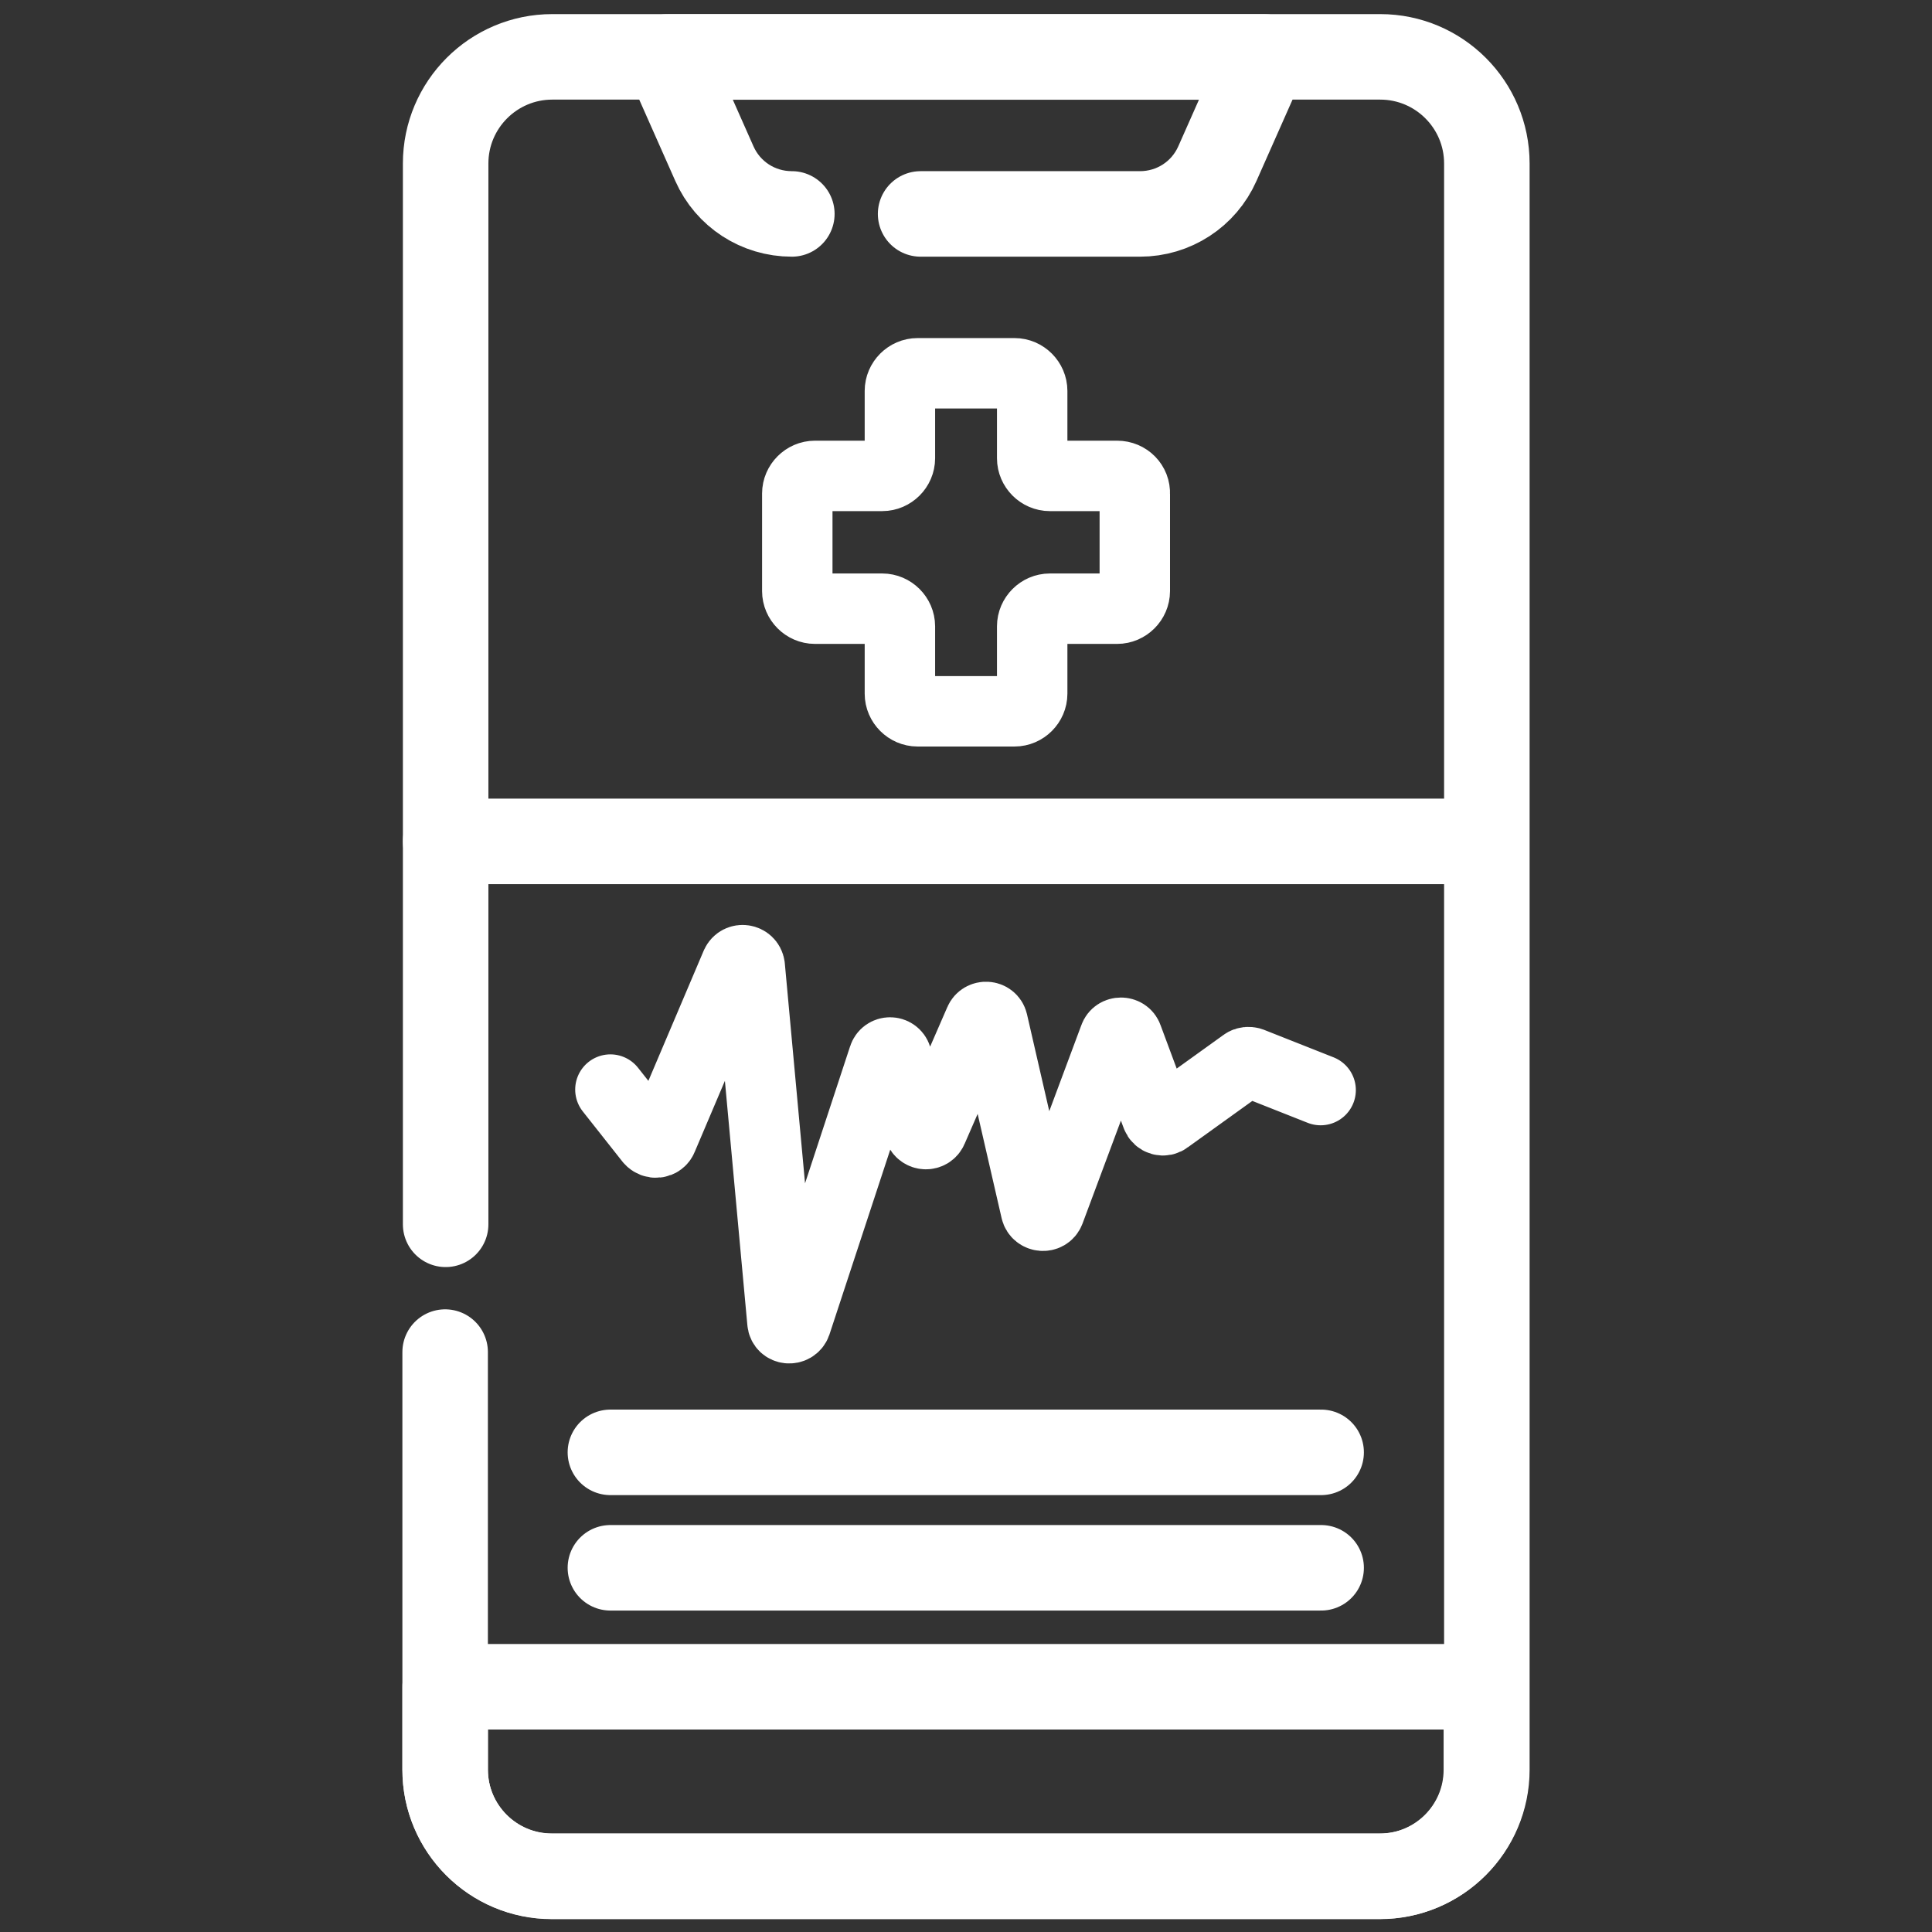 <?xml version="1.0" encoding="utf-8"?>
<!-- Generator: Adobe Illustrator 27.2.0, SVG Export Plug-In . SVG Version: 6.00 Build 0)  -->
<svg version="1.1" id="Layer_1" xmlns="http://www.w3.org/2000/svg" xmlns:xlink="http://www.w3.org/1999/xlink" x="0px" y="0px"
	 viewBox="0 0 512 512" style="enable-background:new 0 0 512 512;" xml:space="preserve">
<rect x="0" y="0" width="512" height="512" fill="#333333" stroke="none"/>
<style type="text/css">
	.st0{display:none;}
	.st1{display:inline;}
	.st2{fill:none;stroke:#1C0E11;stroke-width:18;stroke-linecap:round;stroke-linejoin:round;stroke-miterlimit:10;}
	.st3{fill:none;stroke:#FFFFFF;stroke-width:18;stroke-linecap:round;stroke-linejoin:round;stroke-miterlimit:13.333;}
	.st4{display:inline;fill:#FFFFFF;}
	.st5{clip-path:url(#SVGID_00000034780051812577011300000013921515157759967114_);}
	.st6{fill:none;stroke:#FFFFFF;stroke-width:17;stroke-linecap:round;stroke-linejoin:round;stroke-miterlimit:13.333;}
	.st7{fill:none;stroke:#FFFFFF;stroke-width:14;stroke-linecap:round;stroke-linejoin:round;stroke-miterlimit:13.333;}
	.st8{fill:#FFFFFF;}
</style>
<g class="st0">
	<g class="st1">
		<path class="st2" d="M295.4,230.7c9.9-73,56.7-86.2,56.7-86.2"/>
		<path class="st2" d="M438.7,66.5c21,30.4,25,71.2,25,90.1c0,30.2-24.3,54.7-54.4,54.9c-28.8,0.2-53.3-22.4-55.2-51.2
			c-0.2-3.6-0.1-7,0.3-10.4c0.8-6.4-3-12.5-9-14.8c-20.7-7.8-35.4-27.8-35.4-51.2c-0.1-30.9,26.1-55.6,56.9-55
			c20.5,0.4,36.7,6,49.5,14.9"/>
		<path class="st2" d="M341.1,133.3c32,14.7,79.7-4.3,79.7-4.3"/>
		<path class="st2" d="M262.1,230.7c-9.9-73-56.7-86.2-56.7-86.2"/>
		<path class="st2" d="M212.2,135.1c20.7-7.8,35.4-27.8,35.4-51.2c0.1-30.9-26.1-55.6-56.9-55c-85.4,1.5-96.8,95.8-96.8,127.7
			c0,30.2,24.3,54.7,54.4,54.9c28.8,0.2,53.3-22.4,55.2-51.2c0.2-3.6,0.1-7-0.3-10.4C202.4,143.5,206.2,137.4,212.2,135.1z"/>
		<path class="st2" d="M216.5,133.3c-32,14.7-79.7-4.3-79.7-4.3"/>
		<path class="st2" d="M371.7,414.6l96.8-50.3c13.4-7,18.6-23.4,11.6-36.8c-7-13.4-23.5-18.5-36.9-11.6l-16.1,8.4"/>
		<line class="st2" x1="67.1" y1="356.7" x2="67.1" y2="455.8"/>
		<path class="st2" d="M101.2,394c13.1-22.4,39.5-34.4,71.9-31.9c41.3,3.2,99.1,39.5,111.6,47.7c1.5,1,3.4,0.9,4.8-0.2l105.2-82.3
			c11.9-9.3,29.1-7.2,38.4,4.6c9.3,11.8,7.3,29-4.6,38.3l-137,107.2c-4.9,3.8-10.8,5.8-16.9,5.8c-1.3,0-2.7-0.1-4-0.3l-98.9-14.5"/>
		<path class="st2" d="M139.7,463.6l-24.4-3.6l-79.2,0c-4,0-7.3-3.3-7.3-7.3v-93c0-4,3.3-7.3,7.3-7.3h77.1
			c28.7-50.2,83.3-26.3,99-17c5.5,3.2,12.2,3.7,18,1.1l53.2-23.9c12.5-5.6,27.2-0.1,32.8,12.4l0,0c5.6,12.4,0.1,27-12.4,32.6
			l-58.2,26l-2,0.9"/>
	</g>
</g>
<g id="g5188" class="st0">
	<g id="g5194" transform="translate(483.494,445.366)" class="st1">
		<path id="path5196" class="st3" d="M-24.4-358.4v-45.4c0-2.5-2-4.6-4.6-4.6h-205.7c-2.5,0-4.6,2-4.6,4.6v204.1
			c0,2.5,2,4.6,4.6,4.6h205.7c2.5,0,4.6-2,4.6-4.6v-127.5"/>
	</g>
	<g id="g5198" transform="translate(423.705,128.679)" class="st1">
		<path id="path5200" class="st3" d="M-18,241H3c8.9,0,16.2-7.2,16.2-16.2v-11.1c0-2.3-1.8-4.1-4.1-4.1h-97.1
			c-6.8,0-13.3,2.4-18.5,6.8l-39.5,33.4c-3.8,3.2-8.7,5-13.7,5h-217.1"/>
	</g>
	<g id="g5202" transform="translate(251.002,24.905)" class="st1">
		<path id="path5204" class="st3" d="M0.5,437.4h34.2l15.6,10.4c5,3.3,10.9,5.1,16.9,5.1h89"/>
	</g>
	<g id="g5206" transform="translate(28.506,24.905)" class="st1">
		<path id="path5208" class="st3" d="M24.4,437.4h167.4"/>
	</g>
	<g id="g5210" transform="translate(442.654,128.679)" class="st1">
		<path id="path5212" class="st3" d="M-20,241h-50.3c-7.5,0-13.5,6.1-13.5,13.5c0,7.5,6.1,13.5,13.5,13.5c-7.5,0-13.5,6.1-13.5,13.5
			s6.1,13.5,13.5,13.5c-7.5,0-13.5,6.1-13.5,13.5c0,7.5,6.1,13.5,13.5,13.5c-7.5,0-13.5,6.1-13.5,13.5c0,7.5,6.1,13.5,13.5,13.5H-20
			c5.3,0,9.7-4.3,9.7-9.7v-88.8C-10.3,245.3-14.6,241-20,241z"/>
	</g>
	<g id="g5214" transform="translate(336.24,299.47)" class="st1">
		<path id="path5216" class="st3" d="M-8.6-82.3v55c0,4.3-3.5,7.8-7.8,7.8h-140.7c-4.3,0-7.8-3.5-7.8-7.8v-35.2"/>
	</g>
	<g id="g5218" transform="translate(390.16,299.47)" class="st1">
		<path id="path5220" class="st3" d="M-14.4-82.3v68.4C-14.4-0.7-25,9.9-38.1,9.9h-150.4c-14,0-25.4,11.4-25.4,25.4v57.8
			c0,8.6,7,15.6,15.6,15.6h13"/>
	</g>
	<g id="g5222" transform="translate(136.983,327.195)" class="st1">
		<path id="path5224" class="st3" d="M12.7-134.8v15.1h43v-80.5h-43v34.1"/>
	</g>
	<g id="g5226" transform="translate(185.154,375.517)" class="st1">
		<path id="path5228" class="st3" d="M7.6-226.2h51.6"/>
	</g>
	<g id="g5230" transform="translate(185.154,335.155)" class="st1">
		<path id="path5232" class="st3" d="M7.6-149.8h51.6"/>
	</g>
	<g id="g5234" transform="translate(86.03,85.63)" class="st1">
		<path id="path5236" class="st3" d="M18.2,322.5H7c-8.6,0-15.1-7-15.1-15.6V-5.3C-8-30.8,13.3-51.5,38.8-51.5
			c25.6,0,46.4,20.8,46.4,46.4v17.1"/>
	</g>
	<g id="g5238" transform="translate(363.201,339.61)" class="st1">
		<path id="path5240" class="st3" d="M-11.5-158.3V-176"/>
	</g>
	<g id="g5242" transform="translate(363.201,387.958)" class="st1">
		<path id="path5244" class="st3" d="M-11.5-249.8c-23.8,0-43.2,19.3-43.2,43.2s19.3,43.2,43.2,43.2s43.2-19.3,43.2-43.2
			S12.4-249.8-11.5-249.8z"/>
	</g>
	<g id="g5246" transform="translate(292.467,467.291)" class="st1">
		<path id="path5248" class="st3" d="M-3.9-400v37c0,2.5,2,4.6,4.6,4.6h63.2c2.5,0,4.6-2,4.6-4.6v-37c0-2.5-2-4.6-4.6-4.6H0.7
			C-1.9-404.5-3.9-402.5-3.9-400z"/>
	</g>
	<g id="g5250" transform="translate(423.042,465.289)" class="st1">
		<path id="path5252" class="st3" d="M-17.9-396.2h9.7"/>
	</g>
	<g id="g5254" transform="translate(423.042,427.866)" class="st1">
		<path id="path5256" class="st3" d="M-17.9-325.3h9.7"/>
	</g>
	<g id="g5258" transform="translate(189.042,277.227)" class="st1">
		<path id="path5260" class="st3" d="M7.2-40.2h-50c-5.6,0-10.2-4.5-10.2-10.1v-9.2c0-5.6,4.5-10.2,10.2-10.2h50
			c5.6,0,10.2,4.5,10.2,10.2v9.2C17.3-44.7,12.8-40.2,7.2-40.2z"/>
	</g>
	<g id="g5262" transform="translate(189.042,400.406)" class="st1">
		<path id="path5264" class="st3" d="M7.2-273.3h-50c-5.6,0-10.2-4.5-10.2-10.1v-9.2c0-5.6,4.5-10.1,10.2-10.1h50
			c5.6,0,10.2,4.5,10.2,10.1v9.2C17.3-277.9,12.8-273.3,7.2-273.3z"/>
	</g>
	<g id="g5266" transform="translate(233.502,113.219)" class="st1">
		<path id="path5268" class="st3" d="M2.4,270.3V311c0,2-1.6,3.7-3.7,3.7H-25c-2,0-3.7-1.6-3.7-3.7v-40.8"/>
	</g>
	<g id="g5270" transform="translate(120.804,113.219)" class="st1">
		<path id="path5272" class="st3" d="M14.5,270.3V311c0,2-1.6,3.7-3.7,3.7h-23.7c-2,0-3.7-1.6-3.7-3.7v-40.8"/>
	</g>
	<g id="g5274" transform="translate(386.308,98.384)" class="st1">
		<path id="path5276" class="st3" d="M-14,298.4H5.1"/>
	</g>
	<g id="g5278" transform="translate(386.308,68.089)" class="st1">
		<path id="path5280" class="st3" d="M-14,355.7H5.1"/>
	</g>
	<g id="g5282" transform="translate(386.308,37.795)" class="st1">
		<path id="path5284" class="st3" d="M-14,413H5.1"/>
	</g>
</g>
<g class="st0">
	<path class="st4" d="M189.9,233.4c1.7-4.5,2.1-9.1,3.1-13.9H218c11,0,20.8-5.8,26.1-15.4c5.3-9.7,5-21-1-30.3L157.5,39.4
		c-5.5-8.6-14.9-13.7-25.1-13.7s-19.6,5.1-25.1,13.7L23.5,174.6c-5.9,9.3-6.5,21.4-3.8,31.2c5.3,9.7,16,12.6,27,12.6l131.8,0.9
		c-3.4,13.5-10.5,26.5-15.9,39.9c-0.8-1.4-1.8-2.8-2.8-4.2c-7.8-10.4-22.3-22.8-48.4-22.8c-3.8,0-7,3.2-7,7c0,3.8,1.3,9.8,5.1,9.8
		c34.2,0,43.1,24.7,44.8,31c-2.6,11.1-4.9,23.3-3.9,40.9c0.8,17.1,1.6,32.7-20.5,38.9c-13.2,3.7-38.4,2.6-61.3-15.6
		C43.1,324.2,31,290.9,33.3,242.8c0.1-1.2,0.1-2.5,0.2-3.7c0.3-3.8-5.5-7.2-9.3-7.5s-9.1,2.7-9.3,6.5c-0.1,1.3-0.2,2.6-0.2,3.9
		c-1.8,36.8,5.6,93.4,42.3,122.7c18.4,14.7,40.5,18.6,58.5,18.6c6.7,0,13-0.8,18.2-2.3c35.8-10.1,34.1-49.3,33.5-60.6
		c-0.3-6.1-0.4-5.9-0.1-10.8c6.5,2.5,10.4,3.1,15.1,7.3c13.2,11.6,17.9,27.4,17.9,52.6v109.8c0,3.8,6.9,7,10.8,7s7-3.2,7-7V369.6
		c0-29.4-8.3-51.7-24.6-66c-6.9-6.1-15.2-10.8-24.9-13.9c0.7-4.3,1.6-8.3,2.6-12.1c11.6,3.7,21.8,9.3,30.1,16.6
		c19.2,16.8,29,42.2,29,75.3v109.8c0,3.8,3.2,7,7,7s9.8-3.2,9.8-7V369.6c0-37.4-12.2-70.1-34.7-89.7c-4.9-4.3-6.5-4.3-12.3-7.5
		c14.2-4.1,27-12.6,33.6-30.7c1.3-3.6-0.6-9.5-4.2-10.8c-3.6-1.3-10.5,0.6-11.8,4.2c-6.5,18-25.9,22.2-38.7,23.6
		C182.2,250.8,186,243.8,189.9,233.4L189.9,233.4z M35.8,194.5c-2.8-5.1,0.2-9.3,3.4-14.1l82.8-130.5c3-4.6,5-7.3,10.5-7.3
		c5.5,0,7.5,2.6,10.5,7.3l82.8,130.4c3.2,5,8,10.9,5.2,16c-2.8,5.1-9.8,5.3-15.7,5.3l-165.7-0.9C43.7,200.8,38.6,199.5,35.8,194.5z"
		/>
	<path class="st4" d="M300.1,413.1c-3.8,0-7,3.2-7,7v59.3c0,3.8,3.2,7,7,7c3.8,0,9.8-3.2,9.8-7v-59.3
		C309.9,416.1,304,413.1,300.1,413.1z"/>
	<path class="st4" d="M497.4,238.3c-3.3-66.7-33.5-94-55.8-106c-35-18.7-75.3-8.9-94,2.2c-14.6,8.8-25,26.8-29.3,45.8
		c-2.4,10.8-3.7,18.8-2.1,30.1c-16-17.9-12-40.5-12-40.8c0-0.1,0-0.1,0-0.2V71.6c0-3.8-6-7-9.8-7s-7,3.2-7,7v97.9
		c0,2.8,0.2,37,23.6,58.4c3.6,3.4,5,6.3,9.4,8.8c2.3,6,4.7,11.2,7,16.4c-10.7-3.6-17.1-9.1-25-16.3c-28.4-26.3-27.4-66.2-27.3-67.9
		c0-0.1,0-0.2,0-0.3v-97c0-3.8-3.2-7-7-7s-9.8,3.2-9.8,7v96.8c-0.1,3.4,0.2,50.4,32.7,80.4c9.8,9.1,19.6,14.8,33,19.1
		c-10.3,4.1-18.5,6-26.5,12.9c-22.4,19.5-33.7,51.2-33.7,88.7v109.8c0,3.8,6,7,9.8,7c3.8,0,7-3.2,7-7V369.6c0-33.2,9.7-58.5,29-75.3
		c8.4-7.4,15.7-12,27.3-15.7c1,3.7,2,7.7,2.6,12.1c-9.6,3.2-15.2,6.9-22.1,13c-16.4,14.4-24.6,36.6-24.6,66V387c0,3.8,3.2,7,7,7
		s9.8-3.2,9.8-7v-17.4c0-25.2,7.6-43,20.8-54.5c4.8-4.2,4.9-2.9,11.4-5.4c0.2,5-0.7,4.8-1,10.8c-0.6,11.3,0.5,48.6,36.3,58.7
		c5.2,1.5,13.3,4.2,20.1,4.2c18,0,39.1-4.9,57.6-19.5c36.7-29.3,44.2-85,42.4-121.8V238.3z M441.6,351c-23,18.3-47.2,11.9-60.4,8.1
		c-22.1-6.3-24.2-20.8-23.3-38c0.9-17.7-0.4-30.8-3-41.9c1.7-6.5,10.6-31,44.8-31c3.8,0,7-5,7-8.9c0-3.8-3.2-8.9-7-8.9
		c-26,0-40.7,12.4-48.4,22.8c-1,1.4-2,2.8-2.8,4.2c-3.8-9.4-8.9-17.7-13.2-29.2c-12.9-34.4-0.2-67.2,19.5-79
		c9.1-5.4,25.2-10.7,43.1-10.7c12.2,0,25.1,2.4,37,8.8c27.6,14.8,43.4,47.7,45.6,95.3C482.9,290.9,467,330.8,441.6,351z"/>
	<path class="st4" d="M131.9,165.5c-4.5,0-8.3,3.7-8.3,8.3c0,4.5,3.7,8.3,8.3,8.3c4.5,0,8.3-3.7,8.3-8.3
		C140.1,169.2,136.4,165.5,131.9,165.5z"/>
	<path class="st4" d="M131.9,74.8c-4.6,0-8.3,3.8-8.3,8.3v61.4c0,4.6,3.8,8.3,8.3,8.3s8.3-3.8,8.3-8.3V83.2
		C140.2,78.6,136.4,74.8,131.9,74.8z"/>
</g>
<g id="blood_bag_donate_donation" class="st0">
	<path class="st1" d="M219.1,502.6h-80.4c-26.5,0-48-21.5-48-48v-256c0-8.8,7.2-16,16-16h32c4.2,0,8.3-1.7,11.3-4.7l27.3-27.3h50.7
		l27.3,27.3c3,3,7.1,4.7,11.3,4.7h32c8.8,0,16,7.2,16,16v10.6c-29.7-7.1-60.9-5.6-89.8,4.2c-26.3,9.4-55,10.1-81.7,1.8
		c-8.5-2.5-17.4,2.4-19.9,10.9s2.4,17.4,10.9,19.9l0,0c32.4,9.9,67.1,9.3,99.1-1.7c26.2-9.4,54.7-10.1,81.4-2v20.3
		c0,8.8,7.2,16,16,16s16-7.2,16-16V231c0-0.2,0-0.5,0-0.7v-31.6c0-26.5-21.5-48-48-48h-25.4L246,123.3c-3-3-7.1-4.7-11.3-4.7h-64
		c-4.2,0-8.3,1.7-11.3,4.7l-27.3,27.3h-25.4c-12.7,0-24.9,5.1-33.9,14.1c-9,9-14.1,21.2-14.1,33.9v256c0,44.2,35.8,80,80,80h80.4
		c8.8,0,16-7.2,16-16C235.1,509.8,228,502.6,219.1,502.6z"/>
	<path class="st1" d="M377.3,369.4c-4.5-7.6-14.3-10.2-21.9-5.7c-7.6,4.5-10.2,14.3-5.7,21.9c26.2,44.8,29.1,63.2,29.1,69.1
		c0,26.5-21.5,48-48,48s-48-21.5-48-48c0-24.2,37.4-85.7,61-118.7c5.1-7.3,3.3-17.2-4-22.3c-7.1-5-16.9-3.3-22.1,3.7
		c-6.9,9.6-67,95-67,137.3c0,44.2,35.8,80,80,80s80-35.8,80-80C410.7,435.7,399.8,407.9,377.3,369.4z"/>
	<circle class="st1" cx="202.7" cy="182.6" r="16"/>
	<path class="st1" d="M234.7,342.6h-16v-16c0-8.8-7.2-16-16-16s-16,7.2-16,16v16h-16c-8.8,0-16,7.2-16,16s7.2,16,16,16h16v16
		c0,8.8,7.2,16,16,16s16-7.2,16-16v-16h16c8.8,0,16-7.2,16-16S243.6,342.6,234.7,342.6z"/>
</g>
<g class="st0">
	<path class="st4" d="M354.6,165.8L274.1,29.6c-3.8-6.4-10.7-10.3-18.1-10.3s-14.3,4-18.1,10.3l-80.5,136.3
		c-10.4,17.6-15.9,37.8-15.9,58.3v1.3c0,2.6,0.2,5.1,0.4,7.6H19.2v15.3h124.5c9.1,44.8,44.5,80.2,89.3,89.3V424h-15.3v-15.3h-31.3
		c-3.6-17.4-19-30.6-37.4-30.6H57.4c-21.1,0-38.2,17.1-38.2,38.2v30.6c0,21.1,17.1,38.2,38.2,38.2h91.7c18.4,0,33.9-13.1,37.4-30.6
		h31.3v-15.3h30.6v-99.7c2.5,0.2,5.1,0.4,7.6,0.4c2.6,0,5.1-0.2,7.6-0.4v69.1h30.6v-15.3h-15.3v-55.8
		c52.2-10.6,91.7-56.9,91.7-112.3v-1.3c0-7.3-0.7-14.5-2.1-21.6h124.3v-15.3H364.4C361.9,179.8,358.6,172.7,354.6,165.8L354.6,165.8
		z M172,446.9c0,12.6-10.3,22.9-22.9,22.9H57.4c-12.6,0-22.9-10.3-22.9-22.9v-30.6c0-12.6,10.3-22.9,22.9-22.9h91.7
		c12.6,0,22.9,10.3,22.9,22.9V446.9z M202.5,439.3h-15.3V424h15.3V439.3z M156.7,225.4v-1.3c0-17.8,4.8-35.2,13.8-50.5l80.5-136.3
		c2.1-3.5,7.8-3.5,9.9,0l80.5,136.3c2.6,4.4,4.8,9,6.7,13.6h-35.8l-10.2,20.3l-31.1-69.9l-44.8,104.5L203.9,175l-29,58.1h-17.8
		C156.9,230.6,156.7,228,156.7,225.4L156.7,225.4z M355.3,224.1v1.3c0,54.7-44.5,99.3-99.3,99.3c-46.8,0-86.1-32.7-96.5-76.4h24.9
		l16.8-33.6l23.4,70.3l46.8-109.3l30,67.5l20.4-40.8h31C354.4,209.6,355.3,216.8,355.3,224.1L355.3,224.1z"/>
	<path class="st4" d="M424,144.6l57-57c7.6-7.6,11.7-17.6,11.7-28.3c0-22.1-18-40-40-40c-10.7,0-20.8,4.2-28.3,11.7l-0.4,0.4
		l-0.4-0.4c-7.6-7.6-17.6-11.7-28.3-11.7c-22.1,0-40,18-40,40c0,10.7,4.2,20.8,11.7,28.3L424,144.6z M395.3,34.5
		c6.6,0,12.8,2.6,17.5,7.3L424,52.9l11.2-11.2c4.7-4.7,10.9-7.3,17.5-7.3c13.7,0,24.8,11.1,24.8,24.8c0,6.6-2.6,12.8-7.3,17.5
		L424,123l-46.2-46.2c-4.7-4.7-7.3-10.9-7.3-17.5C370.6,45.6,381.7,34.5,395.3,34.5z"/>
	<path class="st4" d="M401.1,309.5c-50.5,0-91.7,41.1-91.7,91.7s41.1,91.7,91.7,91.7s91.7-41.1,91.7-91.7S451.7,309.5,401.1,309.5z
		 M352.8,460.2l10.5-10.5l-10.8-10.8L342,449.4c-9.3-11.3-15.4-25.3-16.9-40.7H340v-15.3h-14.9c1.5-15.3,7.6-29.4,16.9-40.7
		l10.5,10.5l10.8-10.8L352.8,342c11.3-9.3,25.3-15.4,40.7-16.9V340h15.3v-14.9c15.3,1.5,29.3,7.6,40.7,16.9l-10.5,10.5l10.8,10.8
		l10.5-10.5c9.3,11.3,15.4,25.3,16.9,40.7h-14.9v15.3h14.9c-1.5,15.3-7.6,29.4-16.9,40.7l-10.5-10.5l-10.8,10.8l10.5,10.5
		c-13.2,10.8-30,17.3-48.3,17.3S366,471,352.8,460.2z"/>
	<path class="st4" d="M424,378.2c0-12.6-10.3-22.9-22.9-22.9s-22.9,10.3-22.9,22.9v33.4c-6.1,6.9-8.8,16.2-7.2,25.5
		c2.2,12.4,12.3,22.5,24.7,24.7c1.8,0.3,3.6,0.5,5.4,0.5c7.2,0,14.2-2.5,19.7-7.2c6.9-5.8,10.9-14.3,10.9-23.4
		c0-7.4-2.7-14.5-7.6-20.1V378.2z M410.9,443.4c-3.5,3-8,4.1-12.6,3.3c-6-1-11.2-6.2-12.2-12.3c-0.9-5.3,0.8-10.4,4.9-14.1l2.5-2.3
		v-39.9c0-4.2,3.4-7.6,7.6-7.6s7.6,3.4,7.6,7.6v39.9l2.5,2.3c3.3,3,5.1,7,5.1,11.3C416.4,436.2,414.4,440.4,410.9,443.4z"/>
</g>
<g class="st0">
	<path class="st4" d="M493.9,409.5h-39.6c0.8-2.4,1.3-4.9,1.3-7.4V263.7c0-4.2-3.4-7.7-7.7-7.7s-7.7,3.4-7.7,7.7V402
		c0,4.1-3.3,7.4-7.4,7.4c0,0,0,0,0,0h-69.3v-23.3c-0.3-62-41.7-116.2-101.4-132.8c22.2-13.1,35.9-36.8,36.2-62.6V94.9
		c-0.8-20.9-17.5-37.6-38.4-38.4h-69.1c-20.9,0.8-37.6,17.5-38.4,38.4v95.9c0.3,25.8,14.1,49.6,36.4,62.6
		c-22.3,6.3-42.6,18.2-59,34.5c-27.1,26.7-42.4,63-42.5,101v20.4h-7.9c-4.1,0-7.4-3.3-7.4-7.4l0,0V156c0-4.1,3.3-7.4,7.4-7.4h50.1
		c4.2,0,7.7-3.4,7.7-7.7s-3.4-7.7-7.7-7.7H79.3c-12.5,0.1-22.7,10.3-22.8,22.8v246c0,2.5,0.4,5,1.3,7.4H18.1c-4.2,0-7.7,3.4-7.7,7.7
		v1.9c0,17.3,13.9,36.4,32.6,36.4h425.8c18.7,0,32.6-19.2,32.6-36.4v-1.9C501.5,412.9,498.1,409.5,493.9,409.5z M167.8,94.9
		c0.8-12.4,10.6-22.3,23-23h69.1c12.4,0.8,22.3,10.6,23,23v38.4H167.8V94.9z M167.8,190.8v-42.2h115.1v42.2
		c-0.8,31.4-26.1,56.8-57.5,57.5C193.9,247.5,168.6,222.2,167.8,190.8z M102.5,389c0.2-33.9,13.8-66.3,37.9-90.1
		c10.9-10.7,23.6-19.3,37.6-25.4c-3.8,10.3-7,22.2-8.7,29.1c-16.6,2.6-28.8,17.1-28.4,34v49.9c0,4.2,3.4,7.7,7.7,7.7h7.7
		c4.2,0,7.7-3.4,7.7-7.7s-3.4-7.7-7.7-7.7v-42.2c-0.4-10.2,7.6-18.8,17.9-19.2c0.4,0,0.9,0,1.3,0c10.2-0.4,18.8,7.6,19.2,17.9
		c0,0.4,0,0.9,0,1.3v42.2c-4.2,0-7.7,3.4-7.7,7.7s3.4,7.7,7.7,7.7h7.7c4.2,0,7.7-3.4,7.7-7.7v-49.9c0.4-15.5-10-29.3-25-33.3
		c3-11.5,8.1-28.4,12.4-35.7c0-0.2,0.2-0.5,0.3-0.7c9.7-2.3,19.7-3.4,29.7-3.3c13,0.2,25.8,2.5,38,6.8c7.9,14.2,11.5,34.5,12.9,44.8
		c-15,4.5-23.5,20.3-19,35.3s20.3,23.5,35.3,19c15-4.5,23.5-20.3,19-35.3c-2.8-9.5-10.4-16.8-20-19.3c-1.5-11.9-4-23.6-7.7-35
		c38.1,21.8,61.6,62.3,61.8,106.2l0.3,23.3H102.5L102.5,389z M286.7,329.4c7.2,0,13,5.8,13,13s-5.8,13-13,13s-13-5.8-13-13l0,0
		C273.7,335.2,279.5,329.4,286.7,329.4z M468.9,440.1H43.1c-7.5,0-14.1-7.7-16.4-15.3h458.6C483,432.7,476.4,440.1,468.9,440.1
		L468.9,440.1z"/>
	<path class="st4" d="M478.5,87.2H355.7c-12.7,0-23,10.3-23,23v55c0,30.3-8.8,50.3-26.9,61.2c-3.6,2.2-4.8,6.9-2.6,10.5
		c1.4,2.3,3.8,3.6,6.4,3.7h168.8c12.7,0,23-10.3,23-23V110.2C501.5,97.5,491.2,87.2,478.5,87.2z M486.2,217.6c0,4.2-3.4,7.7-7.7,7.7
		H330.4c11.9-14.3,17.6-34.1,17.6-60.1v-55c0-4.2,3.4-7.7,7.7-7.7h122.8c4.2,0,7.7,3.4,7.7,7.7V217.6z"/>
	<path class="st4" d="M447.8,133.2h-61.4c-4.2,0-7.7,3.4-7.7,7.7s3.4,7.7,7.7,7.7h61.4c4.2,0,7.7-3.4,7.7-7.7
		S452.1,133.2,447.8,133.2z"/>
	<path class="st4" d="M432.5,179.3h-46c-4.2,0-7.7,3.4-7.7,7.7s3.4,7.7,7.7,7.7h46c4.2,0,7.7-3.4,7.7-7.7S436.7,179.3,432.5,179.3z"
		/>
	<path class="st4" d="M236.8,94.9H233V91c0-4.2-3.4-7.7-7.7-7.7c-4.2,0-7.7,3.4-7.7,7.7v3.8h-3.8c-4.2,0-7.7,3.4-7.7,7.7
		s3.4,7.7,7.7,7.7h3.8v3.8c0,4.2,3.4,7.7,7.7,7.7c4.2,0,7.7-3.4,7.7-7.7v-3.8h3.8c4.2,0,7.7-3.4,7.7-7.7S241.1,94.9,236.8,94.9z"/>
</g>
<g id="g480" transform="matrix(1.333,0,0,-1.333,0,682.667)">
	<g id="g482">
		<g>
			<defs>
				<rect id="SVGID_1_" x="-56.5" y="71.5" width="497" height="497"/>
			</defs>
			<clipPath id="SVGID_00000120549339671140532500000007254912926926984594_">
				<use xlink:href="#SVGID_1_"  style="overflow:visible;"/>
			</clipPath>
			<g id="g484" style="clip-path:url(#SVGID_00000120549339671140532500000007254912926926984594_);">
				<g id="g490" transform="translate(243.625,461.498)">
					<path id="path492" class="st6" d="M-60.6,8.1H-17c6.7,0,12.7,3.9,15.4,10l9.4,21.2H-111l9.4-21.2c2.7-6.1,8.7-10,15.4-10"/>
				</g>
				<g id="g494" transform="translate(297.407,389.916)">
					<path id="path496" class="st7" d="M-75.3,27.6h-13.4c-1.9,0-3.5,1.6-3.5,3.5v13.4c0,1.9-1.6,3.5-3.5,3.5h-19.3
						c-1.9,0-3.5-1.6-3.5-3.5V31.1c0-1.9-1.6-3.5-3.5-3.5h-13.4c-1.9,0-3.5-1.6-3.5-3.5V4.7c0-1.9,1.6-3.5,3.5-3.5h13.4
						c1.9,0,3.5-1.6,3.5-3.5v-13.4c0-1.9,1.6-3.5,3.5-3.5h19.3c1.9,0,3.5,1.6,3.5,3.5v13.4c0,1.9,1.6,3.5,3.5,3.5h13.4
						c1.9,0,3.5,1.6,3.5,3.5v19.3C-71.7,26-73.3,27.6-75.3,27.6z"/>
				</g>
				<g id="g498" transform="translate(113.897,290.158)">
					<path id="path500" class="st6" d="M-25.3,54.7h206.9"/>
				</g>
				<g id="g502" transform="translate(158.952,222.412)">
					<path id="path504" class="st7" d="M-37.6,73.1l7.9-10c0.7-0.8,2-0.7,2.4,0.3L-12.6,98c0.6,1.3,2.5,1,2.7-0.4l6.5-70.7
						c0.1-1.5,2.2-1.7,2.7-0.3l17.4,52.9c0.4,1.3,2.2,1.3,2.6,0l4.5-14.3c0.4-1.2,2.1-1.3,2.6-0.1l9.4,21.6c0.5,1.2,2.3,1.1,2.6-0.2
						L47,49.1c0.3-1.3,2.2-1.5,2.7-0.2l12.9,34.6c0.4,1.2,2.2,1.2,2.6,0L71,67.9c0.3-0.9,1.4-1.2,2.1-0.6l15.3,11
						c0.4,0.3,0.9,0.3,1.3,0.2l13.9-5.5"/>
				</g>
				<g id="g506" transform="translate(158.952,123.29)">
					<path id="path508" class="st6" d="M-37.6,100.1h141.3"/>
				</g>
				<g id="g510" transform="translate(158.952,91.738)">
					<path id="path512" class="st6" d="M-37.6,108.7h141.3"/>
				</g>
				<g id="g514" transform="translate(113.897,185.625)">
					<path id="path516" class="st6" d="M-25.3,83.1v210.9c0,11.7,9.5,21.2,21.2,21.2h164.6c11.7,0,21.2-9.5,21.2-21.2V-25.3
						c0-11.7-9.5-21.2-21.2-21.2H-4.2c-11.7,0-21.2,9.5-21.2,21.2v83"/>
				</g>
				<g id="g518" transform="translate(398.102,59.29)">
					<path id="path520" class="st6" d="M-102.6,117.5V101c0-11.7-9.5-21.2-21.2-21.2h-164.6c-11.7,0-21.2,9.5-21.2,21.2v16.5H-102.6
						z"/>
				</g>
			</g>
		</g>
	</g>
</g>
<g id="_x34_4_Nutritionist" class="st0">
	<g class="st1">
		<path class="st8" d="M464.8,345.3c-16-28.7-43.5-45.9-75.3-42.5c0,0-0.1,0-0.1-0.1V98.4c0-17.2-14-31.2-31.2-31.2h-55.1
			c0,0,0,0-0.1,0c-2.5-11.6-12.9-20.3-25.2-20.3h-33.3c0,0-0.1,0-0.1-0.1c3.9-15.9-7-31-22.1-33.4c-16.9-2.7-31.8,10.3-31.8,26.9
			c0,2.2,0.3,4.4,0.8,6.5c0,0,0,0.1-0.1,0.1h-33.3c-12.3,0-22.6,8.7-25.2,20.3c0,0,0,0-0.1,0H77.8c-17.3,0-31.3,14-31.3,31.3v349.7
			c0,17.3,14,31.3,31.3,31.3h189.1c0,0,0,0,0,0c10.4,11.7,22.7,19.6,36.2,19.6c11.3,0,22.4-2.8,32.4-8c0,0,0,0,0,0
			c9.9,5.2,21.1,8,32.5,8c28.3,0,52-34.7,63.5-70.4c0,0,0,0,0,0c2.3-0.2,4.6-0.2,6.9-0.4c2.8-0.4,5-2.2,5-5.1
			c2.4-19.4-0.5-37.4-7.7-52.8c0,0,0-0.1,0-0.1c9.9-4,19.2-9.9,27.8-17.9C465.7,350.5,466,347.6,464.8,345.3L464.8,345.3z M77.8,458
			c-5.4,0-9.8-4.4-9.8-9.8V98.3c-0.1-6.7-2.1-2.9,9.8-3.7l54.5-1c0,0,0.1-2,0.1-1.9v11.2c0,5.1,4.2,9,8.9,9h153.5c5,0,9-4.1,9-9
			v-8.1c0,0,0,1.9,0.1,1.9l54.5-2c10.9,0,11,0.4,9.7,3.7v206.5c0,0,0,0,0,0.1c-11.6,3.3-14.3,10.1-25.3,20c0,0,0,0,0,0
			c-0.5,0.2-0.8,0.4-1.3,0.6c0.8-11.1,4.8-29.1,23-31.3c3.1-0.4,5.4-3.2,5-6.4c-0.4-3.2-4.3-6.4-7.4-6.1
			c-24.3,3.1-31,26.5-32.1,43.6c0,0,0,0.1-0.1,0c-8.3-3.4-17.3-5.3-26.5-5.3c-25.6,0-50.7,14.4-63.1,38.9c0,0,0,0,0,0H133.1
			c-3.5,0-6.2,3.1-5.7,6.5c0.4,2.9,3,5,5.9,5h102.1c0,0,0.1,0,0.1,0.1c-3,10-4,19.2-2,33.1c0,0,0,0.1-0.1,0.1H133.1
			c-3.2,0-5.7,2.6-5.7,5.7c0,3.1,2.5,5.7,5.7,5.7h102.5c0,0,0,0,0.1,0c4.5,19.3,3.9,28.4,13.4,42.7c0,0,0,0.1,0,0.1L77.8,458z
			 M368.1,485.6c-10.5,0-20.7-2.8-29.6-8c-1.8-1.1-4-1.1-5.8,0c-8.9,5.2-19.1,8-29.5,8c-32,0-71-75.6-51.8-117.5
			c9.8-21.2,29.2-31.5,51.8-31.5c10.3,0,20.5,1.8,29.6,7c1.6,1,4-3,6.1-4.2c0,0,0.1,3,0.1,3c-1.5,51.4,31.2,85.8,78.6,88.4
			c0,0,0.1,0,0,0.1C406.8,461.1,388.7,485.6,368.1,485.6z M432.6,417.3c-48.8,3.6-85.5-29.5-81.9-81.9c0,0,0-0.1,0.1-0.1
			C401.2,331.6,436.2,366.3,432.6,417.3C432.6,417.3,432.6,417.3,432.6,417.3z"/>
		<path class="st8" d="M133.1,281.2h169.8c3.2,0,5.7-2.6,5.7-5.7c0-3.2-2.6-5.7-5.7-5.7H133.1c-3.2,0-5.7,2.6-5.7,5.7
			C127.3,278.6,129.9,281.2,133.1,281.2z"/>
		<path class="st8" d="M133.1,325.8h132.8c3.2,0,5.7-2.6,5.7-5.7c0-3.2-2.6-5.7-5.7-5.7H133.1c-3.2,0-5.7,2.6-5.7,5.7
			C127.3,323.2,129.9,325.8,133.1,325.8z"/>
		<path class="st8" d="M271.6,179.3V196c0,6.1-5.1,9.1-11.2,9.1h-25.7l0.3,23.4c0,6.1-1,11.2-7.1,11.2h-19.8
			c-3.5,0-9.2-5.1-9.2-11.2v-23.7l-23.4,0.3c-6.1,0-11.1-3-11.1-9.1v-16.8c0-6.1,5-9.2,11.1-9.2h24.8l-0.4-26.4
			c0-6.1,2.1-11.1,8.2-11.1h19.8c6.1,0,7.1,5,7.1,11.1v26.8l25.4-0.4C266.5,170.1,271.6,173.2,271.6,179.3L271.6,179.3z"/>
	</g>
</g>
<g class="st0">
	<path class="st4" d="M464.9,271.5c-17.1,0-31,13.9-31,31c0,5.1,1.4,10.2,3.9,14.7l-50.3,38.7V62.5c0-25.6-20.8-46.4-46.5-46.5
		H170.7c-25.6,0-46.4,20.8-46.5,46.5v275.5l-60.9,46.8c-14.4-9.1-33.5-4.8-42.6,9.6c-9.1,14.4-4.8,33.5,9.6,42.6s33.5,4.8,42.6-9.6
		c3.1-5,4.8-10.7,4.8-16.6c0-5.1-1.4-10.2-3.9-14.7l50.3-38.7v92.1c0,25.6,20.8,46.4,46.5,46.5H341c25.6,0,46.4-20.8,46.5-46.5
		v-74.2l60.9-46.8c14.4,9.2,33.6,5,42.8-9.4s5-33.6-9.4-42.8C476.7,273.2,470.9,271.5,464.9,271.5z M46.8,426.3
		c-8.6,0-15.5-6.9-15.5-15.5c0-8.6,6.9-15.5,15.5-15.5s15.5,6.9,15.5,15.5C62.3,419.4,55.4,426.3,46.8,426.3z M322.3,31.5L306.9,47
		h-102l-15.5-15.5H322.3z M139.7,62.5c0.1-15.9,12.2-29.2,28.1-30.7l28.4,28.4c1.5,1.5,3.4,2.3,5.5,2.3h108.4c2.1,0,4-0.8,5.5-2.3
		l28.4-28.4c15.9,1.5,28,14.7,28.1,30.7v305.3l-21.8,16.8c-9.6-13-27.6-16.2-41.2-7.5l-92.2-70.9c0.2-1.2,0.3-2.4,0.4-3.6
		c0-17.1-13.9-31-31-31s-31,13.9-31,31c0,3.5,0.7,7,1.9,10.2L139.7,326V62.5z M325.5,387.6c8.6,0,15.5,6.9,15.5,15.5
		c0,8.6-6.9,15.5-15.5,15.5c-8.6,0-15.5-6.9-15.5-15.5C310.1,394.5,317,387.6,325.5,387.6z M201.7,302.5c0,8.6-6.9,15.5-15.5,15.5
		s-15.5-6.9-15.5-15.5c0-8.6,6.9-15.5,15.5-15.5S201.7,293.9,201.7,302.5z M310.1,480.5H201.7v-7.7c0-4.3,3.5-7.7,7.7-7.7h92.9
		c4.3,0,7.7,3.5,7.7,7.7V480.5z M372,449.5c0,17.1-13.9,31-31,31h-15.5v-7.7c0-12.8-10.4-23.2-23.2-23.2h-92.9
		c-12.8,0-23.2,10.4-23.2,23.2v7.7h-15.5c-17.1,0-31-13.9-31-31v-104l26-20c12.5,11.3,31.9,10.3,43.2-2.2c0.7-0.7,1.3-1.5,1.9-2.3
		l87.6,67.4c-2.5,4.5-3.8,9.5-3.9,14.7c0,17.1,13.9,31,31,31c17.1,0,31-13.9,31-31c0-1.2-0.2-2.4-0.4-3.6l15.9-12.2V449.5z
		 M464.9,317.9c-8.6,0-15.5-6.9-15.5-15.5c0-8.6,6.9-15.5,15.5-15.5c8.6,0,15.5,6.9,15.5,15.5C480.4,311,473.4,317.9,464.9,317.9z"
		/>
	<path class="st4" d="M356.5,240.5H341v-85.2c0-4.3-3.5-7.7-7.7-7.7h-31c-4.3,0-7.7,3.5-7.7,7.7v85.2h-15.5v-69.7
		c0-4.3-3.5-7.7-7.7-7.7h-31c-4.3,0-7.7,3.5-7.7,7.7v69.7h-15.5V139.9c0-4.3-3.5-7.7-7.7-7.7h-31c-4.3,0-7.7,3.5-7.7,7.7v100.6
		h-15.5V256h201.3V240.5z M310.1,163.1h15.5v77.4h-15.5V163.1z M248.1,178.6h15.5v61.9h-15.5V178.6z M186.2,147.6h15.5v92.9h-15.5
		V147.6z"/>
</g>
<g class="st0">
	<path class="st1" d="M28.2,364c-0.1,17.6,14.2,32,31.8,32c8.9,0,17.5-3.7,23.6-10.3l145.6,78.6c-4.4,17.1,5.9,34.6,23,39
		c17.1,4.4,34.6-5.9,39-23c1.4-5.2,1.4-10.8,0-16l145.6-78.6c12,12.9,32.2,13.7,45.1,1.8s13.7-32.2,1.8-45.1
		c-4.2-4.5-9.5-7.7-15.5-9.2V178.9c17.1-4.4,27.4-21.8,23-38.8c-4.4-17.1-21.8-27.4-38.8-23c-6,1.5-11.4,4.8-15.6,9.3L291.2,47.6
		c4.4-17.1-5.9-34.6-23-39c-17.1-4.4-34.6,5.9-39,23c-1.4,5.2-1.4,10.8,0,16L83.6,126.3c-12-12.9-32.2-13.7-45.1-1.8
		s-13.7,32.2-1.8,45.1c4.2,4.5,9.5,7.7,15.5,9.2v154.3C38.1,336.7,28.2,349.4,28.2,364L28.2,364z M252.2,441.1
		c-5.9,1.5-11.2,4.7-15.4,9.2L91.2,371.6c1.4-5.1,1.4-10.4,0-15.4l74.5-40.2c19,29.9,51.1,49.1,86.5,51.6V441.1z M283.6,450.3
		c-4.1-4.5-9.5-7.6-15.4-9.2v-73.5c35.3-2.5,67.2-21.5,86.3-51.3l74.7,40.3c-1.3,4.9-1.3,10.1,0.1,15.1L283.6,450.3z M436.8,169.7
		c4.1,4.4,9.5,7.6,15.4,9.1v154.3c-6,1.5-11.4,4.8-15.5,9.3l-74.6-40.2c13.4-29.3,13.4-62.9,0.1-92.3L436.8,169.7z M268.2,70.9
		c5.9-1.5,11.2-4.7,15.4-9.2l145.6,78.6c-1.4,5-1.4,10.3,0,15.3l-74.6,40.2c-19-29.9-51.1-49-86.4-51.5V70.9z M292.2,224v16h8
		c4.4,0,8,3.6,8,8v56c0,4.4-3.6,8-8,8h-80c-4.4,0-8-3.6-8-8v-56c0-4.4,3.6-8,8-8h8v-16c0-17.7,14.3-32,32-32
		C277.9,192,292.2,206.3,292.2,224z M91.2,140.4l145.6-78.6c4.2,4.5,9.5,7.6,15.4,9.2v73.5c-35.5,2.5-67.6,21.8-86.6,51.8L91.1,156
		c0.7-2.6,1.1-5.3,1.1-8C92.2,145.4,91.8,142.9,91.2,140.4z M68.2,178.9c5.8-1.5,11-4.5,15.1-8.8l74.7,40.3
		c-13.1,29.1-13.1,62.5,0.1,91.6l-74.6,40.3c-4.1-4.4-9.4-7.5-15.3-9.1L68.2,178.9z"/>
	<path class="st1" d="M276.2,224c0-8.8-7.2-16-16-16s-16,7.2-16,16v16h32V224z"/>
	<path class="st1" d="M252.2,264h16v24h-16V264z"/>
</g>
</svg>
